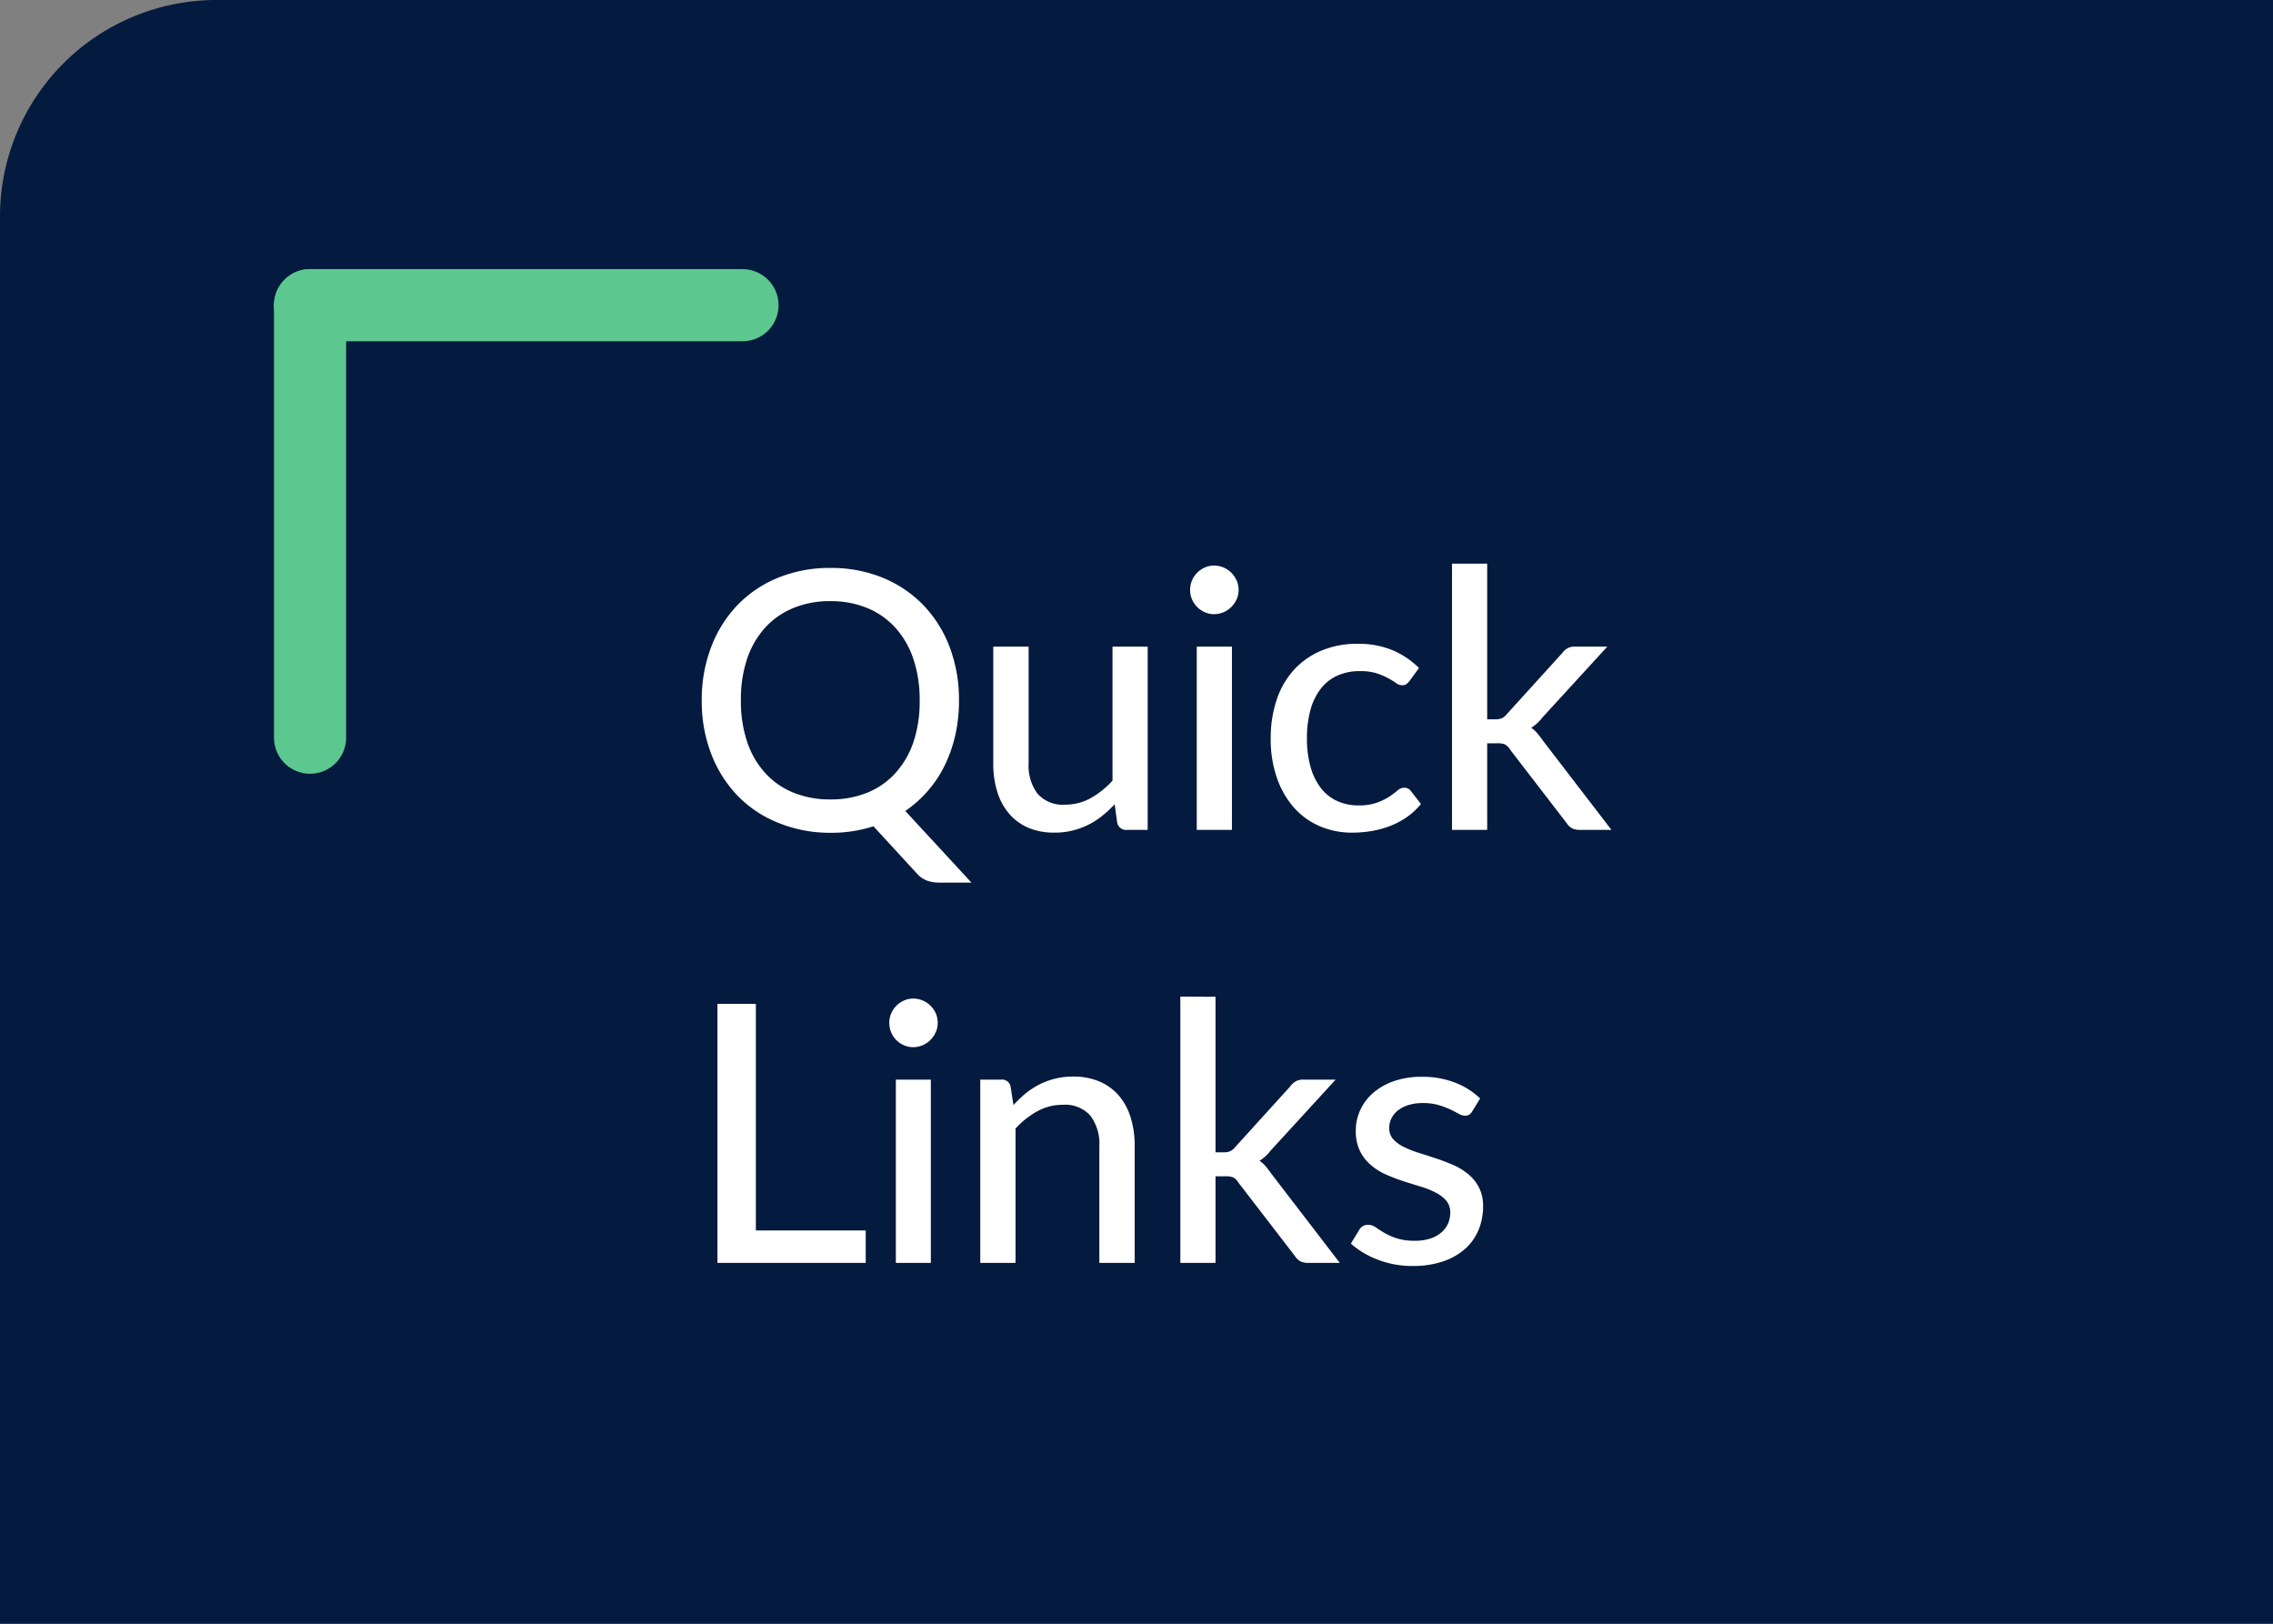 <svg id="Quick_Links" data-name="Quick Links" xmlns="http://www.w3.org/2000/svg" width="63" height="45" viewBox="0 0 63 45">
  <rect x="0" y="0" width="63" height="45" fill="#808080" stroke="none"/>
  <path id="Rectangle_75" data-name="Rectangle 75" d="M6,0H63a0,0,0,0,1,0,0V45a0,0,0,0,1,0,0H0a0,0,0,0,1,0,0V6A6,6,0,0,1,6,0Z" fill="#041a3e"/>
  <g id="Group_280" data-name="Group 280" transform="translate(-312 -769)">
    <path id="Path_193" data-name="Path 193" d="M1.535-3.59A3.525,3.525,0,0,0,1.71-2.437a2.433,2.433,0,0,0,.5.862,2.153,2.153,0,0,0,.783.543,2.673,2.673,0,0,0,1.022.187,2.673,2.673,0,0,0,1.023-.187,2.13,2.13,0,0,0,.78-.543,2.454,2.454,0,0,0,.5-.862A3.525,3.525,0,0,0,6.49-3.59a3.531,3.531,0,0,0-.175-1.15,2.45,2.45,0,0,0-.5-.865,2.156,2.156,0,0,0-.78-.545,2.642,2.642,0,0,0-1.023-.19,2.642,2.642,0,0,0-1.022.19,2.18,2.18,0,0,0-.783.545,2.43,2.43,0,0,0-.5.865A3.531,3.531,0,0,0,1.535-3.59Zm6.39,5.05h-.88A1.042,1.042,0,0,1,6.7,1.408a.7.7,0,0,1-.28-.192L5.21-.1a3.822,3.822,0,0,1-1.2.18A3.789,3.789,0,0,1,2.563-.2,3.245,3.245,0,0,1,1.438-.953,3.454,3.454,0,0,1,.71-2.113,4.065,4.065,0,0,1,.45-3.59,4.07,4.07,0,0,1,.71-5.065a3.448,3.448,0,0,1,.727-1.162,3.274,3.274,0,0,1,1.125-.76A3.758,3.758,0,0,1,4.015-7.26a3.753,3.753,0,0,1,1.455.273,3.306,3.306,0,0,1,1.125.76,3.4,3.4,0,0,1,.727,1.162A4.105,4.105,0,0,1,7.58-3.59a4.3,4.3,0,0,1-.1.953,3.867,3.867,0,0,1-.292.842,3.252,3.252,0,0,1-.468.71,3.289,3.289,0,0,1-.628.56ZM12.81-5.08V0h-.585a.25.25,0,0,1-.26-.2l-.07-.51a3.442,3.442,0,0,1-.345.32,2.132,2.132,0,0,1-.385.247,2.118,2.118,0,0,1-.435.16,2.036,2.036,0,0,1-.495.058A1.814,1.814,0,0,1,9.5-.06a1.464,1.464,0,0,1-.533-.392A1.7,1.7,0,0,1,8.64-1.06a2.644,2.644,0,0,1-.11-.785V-5.08h.98v3.235A1.294,1.294,0,0,0,9.76-1a.935.935,0,0,0,.765.3,1.438,1.438,0,0,0,.7-.178,2.386,2.386,0,0,0,.61-.488V-5.08Zm2.335,0V0H14.17V-5.08Zm.185-1.57a.622.622,0,0,1-.055.258.716.716,0,0,1-.148.215.672.672,0,0,1-.217.145.665.665,0,0,1-.26.053.629.629,0,0,1-.255-.053.688.688,0,0,1-.212-.145.68.68,0,0,1-.145-.215.647.647,0,0,1-.052-.258.659.659,0,0,1,.052-.263.68.68,0,0,1,.145-.215.688.688,0,0,1,.212-.145.629.629,0,0,1,.255-.053.665.665,0,0,1,.26.053.672.672,0,0,1,.217.145.716.716,0,0,1,.148.215A.633.633,0,0,1,15.33-6.65Zm4.74,2.52a.54.54,0,0,1-.087.088.2.2,0,0,1-.122.033.291.291,0,0,1-.168-.062,2.2,2.2,0,0,0-.22-.135,1.966,1.966,0,0,0-.32-.135A1.478,1.478,0,0,0,18.69-4.4a1.47,1.47,0,0,0-.635.13,1.223,1.223,0,0,0-.458.37,1.7,1.7,0,0,0-.278.585,2.92,2.92,0,0,0-.095.775,2.869,2.869,0,0,0,.1.793,1.711,1.711,0,0,0,.285.585,1.205,1.205,0,0,0,.45.36,1.389,1.389,0,0,0,.59.123,1.487,1.487,0,0,0,.52-.078,1.7,1.7,0,0,0,.34-.167,2.323,2.323,0,0,0,.225-.168.282.282,0,0,1,.185-.077.215.215,0,0,1,.185.09l.28.36a1.886,1.886,0,0,1-.392.365,2.236,2.236,0,0,1-.463.245,2.612,2.612,0,0,1-.512.14,3.264,3.264,0,0,1-.542.045A2.249,2.249,0,0,1,17.587-.1a2.011,2.011,0,0,1-.715-.51,2.441,2.441,0,0,1-.477-.822,3.265,3.265,0,0,1-.175-1.108,3.334,3.334,0,0,1,.158-1.045,2.326,2.326,0,0,1,.465-.828,2.149,2.149,0,0,1,.757-.545,2.54,2.54,0,0,1,1.03-.2,2.454,2.454,0,0,1,.96.175,2.345,2.345,0,0,1,.74.495Zm2.15-3.25v4.315h.23a.446.446,0,0,0,.175-.03.412.412,0,0,0,.145-.12L24.29-4.89a.5.5,0,0,1,.155-.143.437.437,0,0,1,.215-.047h.89l-1.8,1.965a1.171,1.171,0,0,1-.31.285.849.849,0,0,1,.167.15q.073.085.142.185L25.665,0H24.79a.5.5,0,0,1-.207-.04.39.39,0,0,1-.158-.145l-1.57-2.04a.377.377,0,0,0-.15-.148A.594.594,0,0,0,22.48-2.4h-.26V0h-.975V-7.38ZM4.995,11.1V12H.885V4.82H1.95V11.1ZM6.8,6.92V12H5.83V6.92ZM6.99,5.35a.622.622,0,0,1-.055.258.716.716,0,0,1-.148.215.672.672,0,0,1-.218.145.665.665,0,0,1-.26.053.629.629,0,0,1-.255-.053.688.688,0,0,1-.213-.145A.68.68,0,0,1,5.7,5.608a.647.647,0,0,1-.052-.258A.659.659,0,0,1,5.7,5.087a.68.68,0,0,1,.145-.215.688.688,0,0,1,.213-.145.629.629,0,0,1,.255-.053.665.665,0,0,1,.26.053.672.672,0,0,1,.218.145.716.716,0,0,1,.148.215A.633.633,0,0,1,6.99,5.35Zm2.1,2.275A3.442,3.442,0,0,1,9.43,7.3a2.172,2.172,0,0,1,.382-.247,2.036,2.036,0,0,1,.932-.217,1.814,1.814,0,0,1,.738.14,1.464,1.464,0,0,1,.533.392,1.7,1.7,0,0,1,.325.608,2.644,2.644,0,0,1,.11.785V12h-.98V8.765a1.294,1.294,0,0,0-.25-.847.935.935,0,0,0-.765-.3,1.452,1.452,0,0,0-.7.177,2.34,2.34,0,0,0-.608.482V12H8.17V6.92h.585a.238.238,0,0,1,.255.195Zm5.6-3V8.935h.23a.446.446,0,0,0,.175-.03.412.412,0,0,0,.145-.12L16.76,7.11a.5.5,0,0,1,.155-.143.437.437,0,0,1,.215-.047h.89l-1.8,1.965a1.171,1.171,0,0,1-.31.285.849.849,0,0,1,.168.15q.072.085.142.185L18.135,12H17.26a.5.5,0,0,1-.208-.04.39.39,0,0,1-.157-.145l-1.57-2.04a.377.377,0,0,0-.15-.147A.594.594,0,0,0,14.95,9.6h-.26V12h-.975V4.62ZM21.805,7.8a.273.273,0,0,1-.085.092.218.218,0,0,1-.115.028.368.368,0,0,1-.177-.055q-.1-.055-.235-.12a2.278,2.278,0,0,0-.323-.12,1.554,1.554,0,0,0-.44-.055,1.31,1.31,0,0,0-.382.052.906.906,0,0,0-.293.145.647.647,0,0,0-.185.22.592.592,0,0,0-.065.273.453.453,0,0,0,.113.315.965.965,0,0,0,.3.215,2.875,2.875,0,0,0,.415.163q.233.072.475.153t.475.182a1.733,1.733,0,0,1,.415.255,1.2,1.2,0,0,1,.295.367,1.121,1.121,0,0,1,.113.525,1.676,1.676,0,0,1-.128.657,1.439,1.439,0,0,1-.375.523,1.774,1.774,0,0,1-.612.345,2.572,2.572,0,0,1-.835.125,2.627,2.627,0,0,1-.97-.175,2.43,2.43,0,0,1-.745-.445l.23-.375a.267.267,0,0,1,.26-.145.341.341,0,0,1,.2.07q.1.07.24.153a1.817,1.817,0,0,0,.34.15,1.583,1.583,0,0,0,.5.068,1.362,1.362,0,0,0,.435-.062.893.893,0,0,0,.307-.17.688.688,0,0,0,.183-.248.741.741,0,0,0,.06-.3.5.5,0,0,0-.112-.332.965.965,0,0,0-.3-.227,2.369,2.369,0,0,0-.417-.165q-.235-.07-.48-.15a4.918,4.918,0,0,1-.48-.185,1.649,1.649,0,0,1-.417-.265,1.231,1.231,0,0,1-.3-.39,1.266,1.266,0,0,1-.112-.56,1.352,1.352,0,0,1,.122-.565,1.4,1.4,0,0,1,.355-.475,1.749,1.749,0,0,1,.575-.328,2.316,2.316,0,0,1,.782-.122,2.479,2.479,0,0,1,.913.16,2.091,2.091,0,0,1,.7.44Z" transform="translate(331 792)" fill="#fff"/>
    <g id="Group_268" data-name="Group 268" transform="translate(314.601 783.451) rotate(-45)">
      <line id="Line_68" data-name="Line 68" y1="8.475" x2="8.475" fill="none" stroke="#5cc78e" stroke-linecap="round" stroke-width="2"/>
      <line id="Line_69" data-name="Line 69" x1="8.475" y1="8.475" transform="translate(8.475)" fill="none" stroke="#5cc78e" stroke-linecap="round" stroke-width="2"/>
    </g>
  </g>
</svg>
